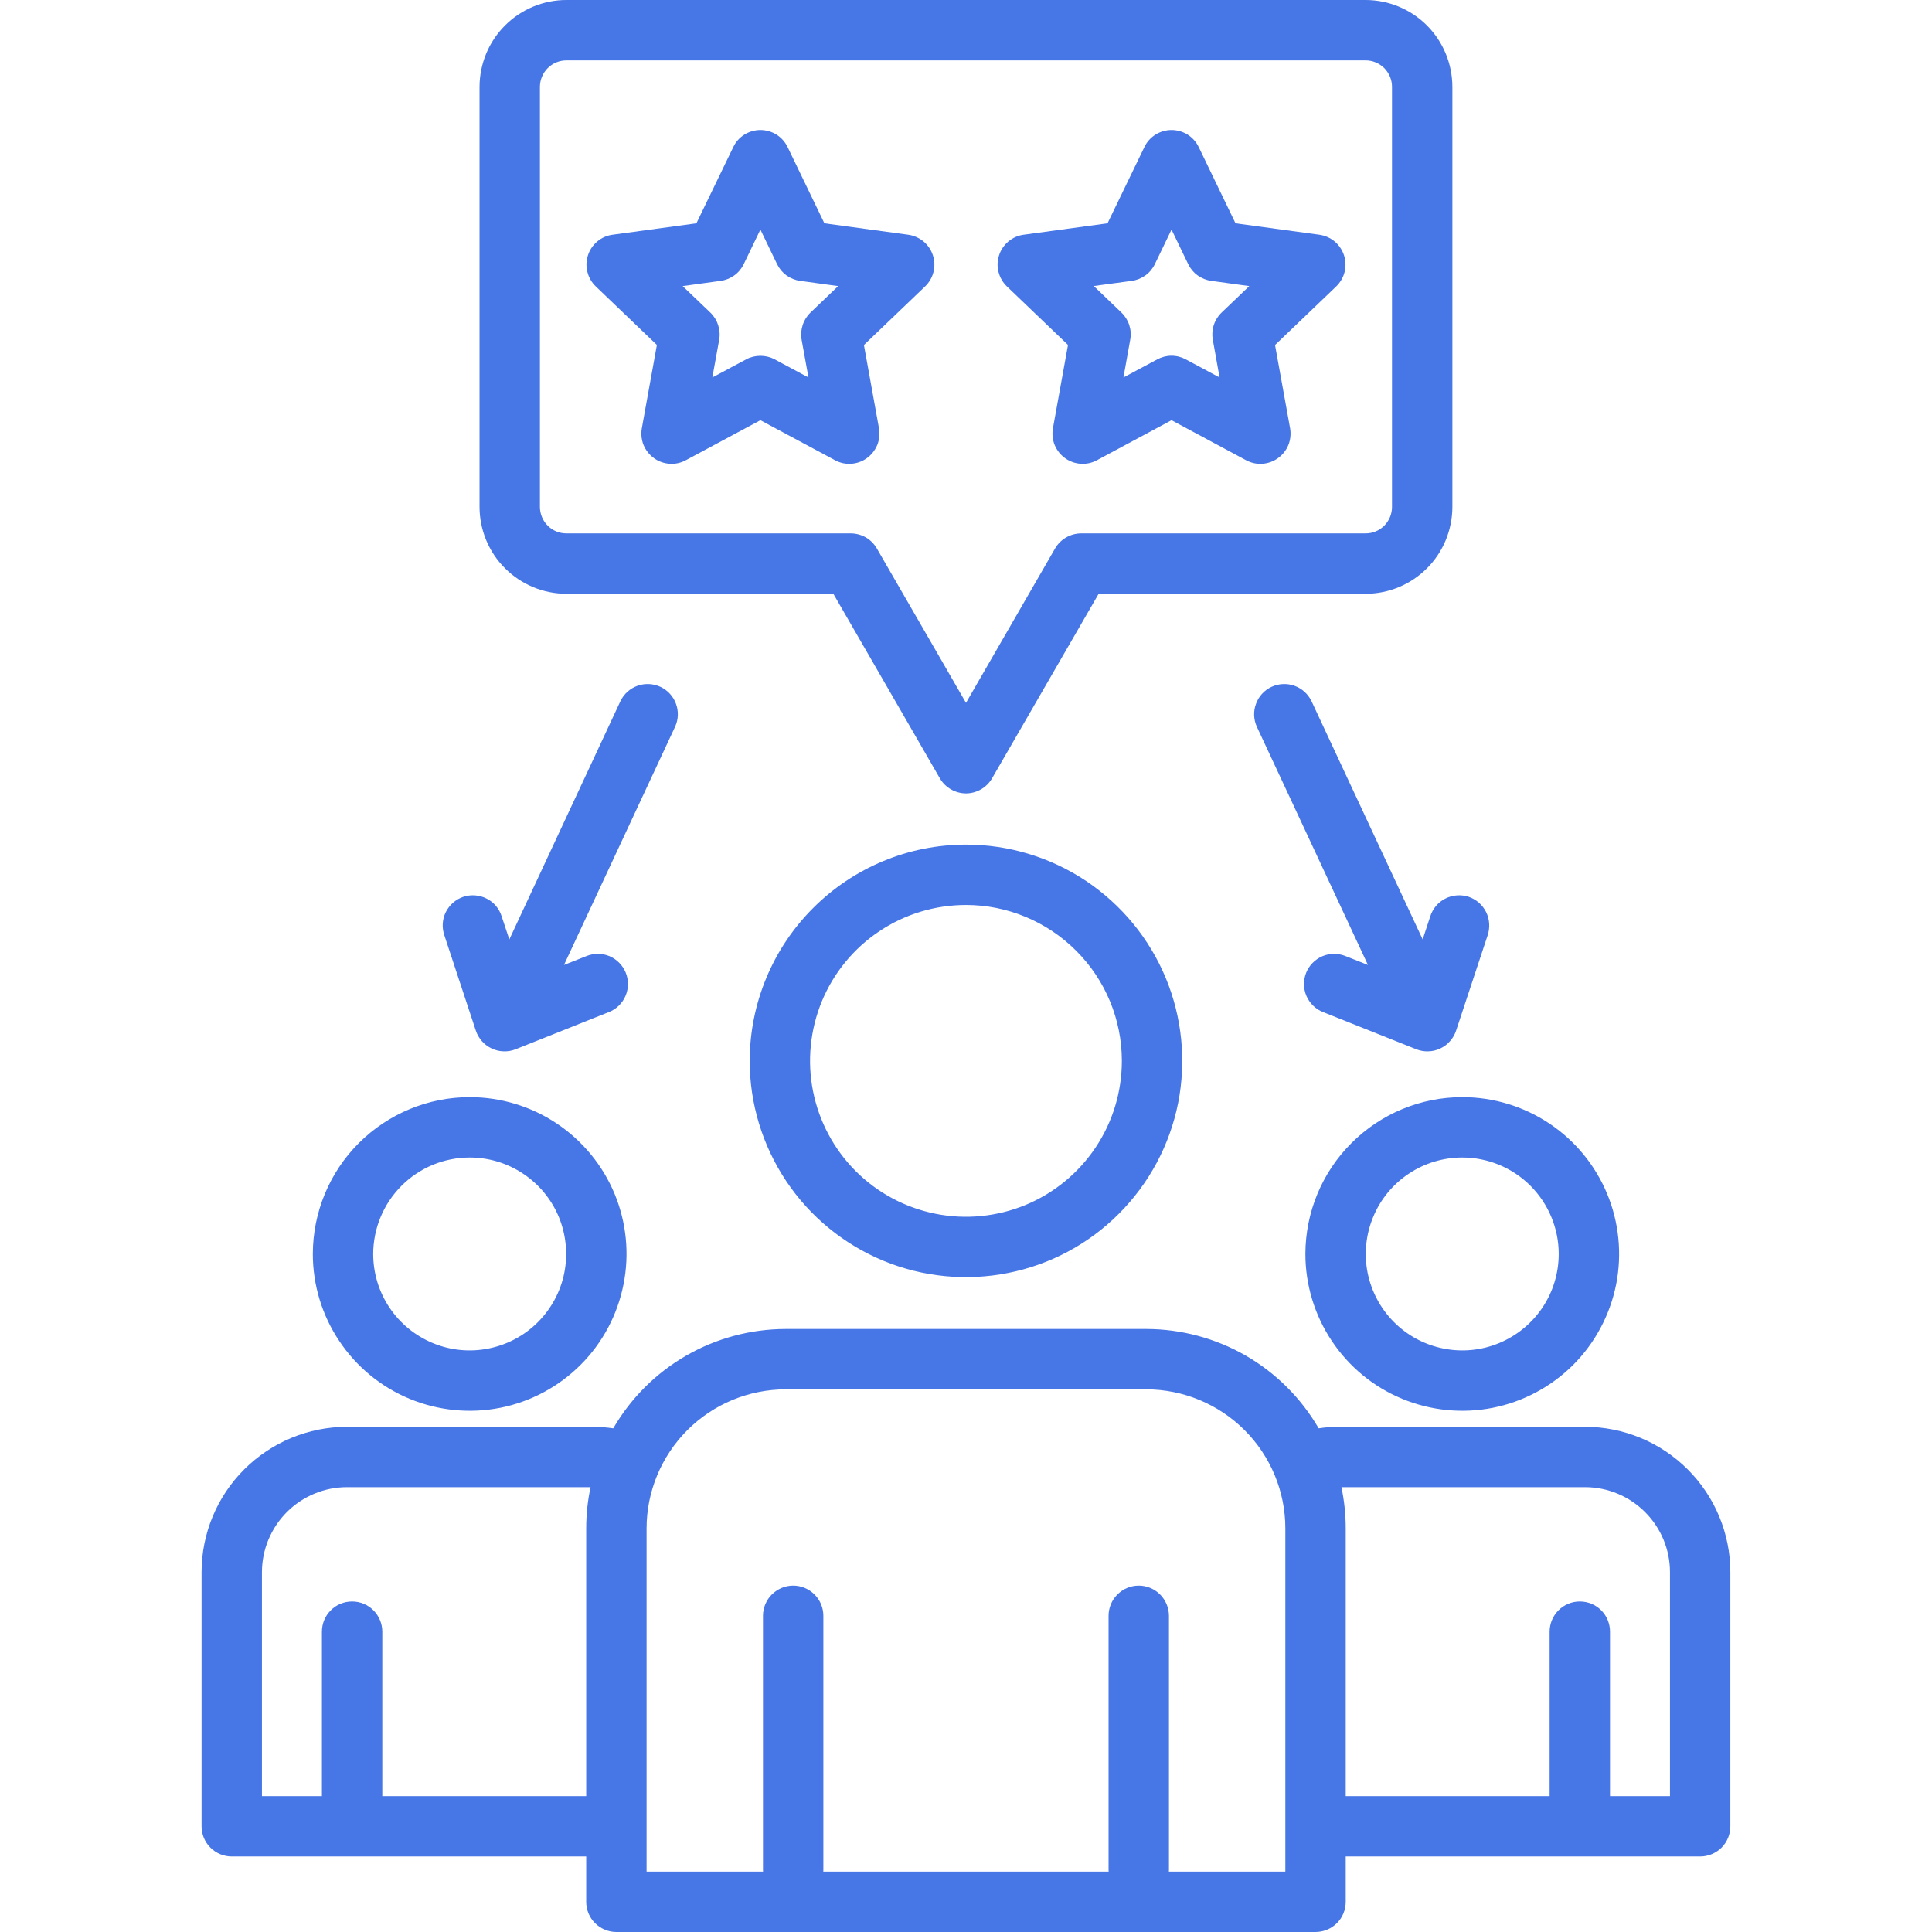 <svg xmlns="http://www.w3.org/2000/svg" width="24" height="24" viewBox="0 0 24 24" fill="none"><path d="M3.886 15.577C3.886 15.962 4 16.339 4.215 16.659C4.429 16.98 4.733 17.23 5.089 17.377C5.445 17.524 5.837 17.563 6.215 17.488C6.593 17.413 6.94 17.227 7.212 16.955C7.485 16.682 7.67 16.335 7.745 15.957C7.821 15.579 7.782 15.187 7.635 14.831C7.487 14.475 7.237 14.171 6.917 13.957C6.597 13.743 6.22 13.629 5.835 13.629C5.318 13.629 4.823 13.835 4.457 14.2C4.092 14.565 3.887 15.06 3.886 15.577ZM5.835 14.379C6.072 14.379 6.303 14.449 6.5 14.581C6.697 14.712 6.851 14.899 6.942 15.118C7.032 15.337 7.056 15.578 7.01 15.811C6.964 16.043 6.849 16.257 6.682 16.424C6.514 16.592 6.301 16.706 6.068 16.752C5.836 16.799 5.595 16.775 5.376 16.684C5.157 16.593 4.97 16.44 4.838 16.243C4.706 16.046 4.636 15.814 4.636 15.577C4.637 15.259 4.763 14.955 4.988 14.73C5.212 14.505 5.517 14.379 5.835 14.379ZM16.216 15.577C16.216 15.962 16.331 16.339 16.545 16.659C16.759 16.98 17.063 17.23 17.419 17.377C17.775 17.524 18.167 17.563 18.545 17.488C18.923 17.413 19.27 17.227 19.543 16.955C19.815 16.682 20 16.335 20.076 15.957C20.151 15.579 20.112 15.187 19.965 14.831C19.817 14.475 19.568 14.171 19.247 13.957C18.927 13.743 18.55 13.629 18.165 13.629C17.648 13.629 17.153 13.835 16.788 14.2C16.422 14.565 16.217 15.06 16.216 15.577ZM19.363 15.577C19.363 15.814 19.293 16.046 19.161 16.243C19.029 16.44 18.842 16.593 18.623 16.684C18.404 16.775 18.163 16.799 17.931 16.752C17.698 16.706 17.485 16.592 17.317 16.424C17.15 16.257 17.036 16.043 16.989 15.811C16.943 15.578 16.967 15.337 17.058 15.118C17.148 14.899 17.302 14.712 17.499 14.581C17.696 14.449 17.928 14.379 18.165 14.379C18.482 14.379 18.787 14.505 19.012 14.73C19.236 14.955 19.363 15.259 19.363 15.577ZM7.657 24H16.342C16.442 24 16.537 23.96 16.608 23.89C16.678 23.82 16.717 23.724 16.717 23.625V23.062H21.12C21.22 23.062 21.315 23.022 21.386 22.952C21.456 22.881 21.495 22.786 21.495 22.687V19.53C21.495 19.051 21.304 18.592 20.966 18.254C20.627 17.915 20.168 17.725 19.69 17.724H16.64C16.553 17.724 16.467 17.73 16.381 17.743C16.163 17.368 15.851 17.057 15.476 16.84C15.1 16.624 14.674 16.51 14.24 16.509H9.759C9.325 16.51 8.899 16.624 8.524 16.84C8.148 17.057 7.836 17.368 7.618 17.743C7.532 17.731 7.446 17.724 7.36 17.724H4.31C3.831 17.725 3.372 17.915 3.033 18.254C2.695 18.592 2.504 19.051 2.504 19.53V22.687C2.504 22.786 2.543 22.882 2.614 22.952C2.684 23.022 2.779 23.062 2.879 23.062H7.282V23.625C7.282 23.724 7.321 23.82 7.392 23.89C7.462 23.96 7.557 24 7.657 24ZM19.69 18.474C19.97 18.474 20.238 18.586 20.436 18.784C20.634 18.982 20.745 19.25 20.745 19.53V22.312H20V20.269C20 20.169 19.961 20.074 19.891 20.004C19.82 19.933 19.725 19.894 19.625 19.894C19.526 19.894 19.431 19.933 19.36 20.004C19.29 20.074 19.25 20.169 19.25 20.269V22.312H16.717V18.986C16.717 18.814 16.699 18.643 16.664 18.474H19.69ZM8.032 18.986C8.032 18.529 8.215 18.09 8.538 17.766C8.862 17.442 9.301 17.26 9.759 17.259H14.24C14.698 17.26 15.137 17.442 15.461 17.766C15.785 18.09 15.967 18.529 15.967 18.986V23.25H14.52C14.52 23.243 14.521 23.236 14.521 23.229V20.072C14.521 19.973 14.481 19.877 14.411 19.807C14.341 19.737 14.245 19.697 14.146 19.697C14.046 19.697 13.951 19.737 13.881 19.807C13.81 19.877 13.771 19.973 13.771 20.072V23.229C13.771 23.236 13.771 23.243 13.772 23.25H10.227C10.228 23.243 10.228 23.236 10.228 23.229V20.072C10.228 19.973 10.189 19.877 10.118 19.807C10.048 19.737 9.953 19.697 9.853 19.697C9.754 19.697 9.659 19.737 9.588 19.807C9.518 19.877 9.478 19.973 9.478 20.072V23.229C9.478 23.236 9.479 23.243 9.479 23.25H8.032V18.986ZM4.749 22.312V20.269C4.749 20.169 4.709 20.074 4.639 20.004C4.569 19.933 4.473 19.894 4.374 19.894C4.274 19.894 4.179 19.933 4.109 20.004C4.038 20.074 3.999 20.169 3.999 20.269V22.312H3.254V19.53C3.254 19.25 3.366 18.982 3.563 18.784C3.761 18.586 4.03 18.474 4.31 18.474H7.336C7.3 18.643 7.282 18.814 7.282 18.986V22.312H4.749ZM9.313 13.178C9.313 13.71 9.471 14.229 9.766 14.671C10.061 15.113 10.481 15.457 10.972 15.661C11.463 15.864 12.003 15.917 12.524 15.813C13.045 15.71 13.524 15.454 13.899 15.078C14.275 14.702 14.531 14.224 14.635 13.703C14.738 13.181 14.685 12.641 14.482 12.15C14.278 11.659 13.934 11.24 13.492 10.944C13.05 10.649 12.531 10.492 12 10.492C11.287 10.492 10.604 10.776 10.101 11.28C9.597 11.783 9.314 12.466 9.313 13.178ZM13.936 13.178C13.936 13.562 13.823 13.936 13.61 14.254C13.397 14.573 13.095 14.821 12.741 14.968C12.387 15.114 11.997 15.153 11.622 15.078C11.246 15.003 10.901 14.819 10.63 14.548C10.359 14.277 10.175 13.932 10.1 13.556C10.025 13.181 10.064 12.791 10.21 12.437C10.357 12.083 10.605 11.781 10.924 11.568C11.242 11.355 11.617 11.242 12 11.242C12.513 11.242 13.005 11.447 13.368 11.81C13.732 12.173 13.936 12.665 13.936 13.178ZM5.957 1.078V6.298C5.958 6.584 6.071 6.858 6.274 7.06C6.476 7.262 6.75 7.376 7.036 7.376H10.352L11.675 9.668C11.708 9.725 11.755 9.772 11.812 9.805C11.869 9.838 11.934 9.856 12 9.856C12.065 9.856 12.13 9.838 12.187 9.805C12.244 9.772 12.291 9.725 12.324 9.668L13.648 7.376H16.964C17.25 7.376 17.524 7.262 17.726 7.06C17.928 6.858 18.041 6.584 18.042 6.298V1.078C18.041 0.792 17.928 0.518 17.726 0.316C17.524 0.114 17.25 0 16.964 0L7.036 0C6.75 0 6.476 0.114 6.274 0.316C6.071 0.518 5.958 0.792 5.957 1.078ZM6.707 1.078C6.708 0.991 6.742 0.908 6.804 0.846C6.865 0.785 6.949 0.75 7.036 0.75H16.964C17.051 0.75 17.134 0.785 17.196 0.846C17.257 0.908 17.292 0.991 17.292 1.078V6.298C17.292 6.385 17.257 6.469 17.196 6.53C17.134 6.592 17.051 6.626 16.964 6.626H13.431C13.365 6.626 13.3 6.644 13.243 6.677C13.187 6.709 13.139 6.757 13.106 6.814L12 8.731L10.893 6.814C10.86 6.757 10.813 6.709 10.756 6.676C10.699 6.644 10.634 6.626 10.568 6.626H7.036C6.949 6.626 6.865 6.592 6.804 6.53C6.742 6.469 6.708 6.385 6.707 6.298V1.078ZM8.16 4.285L7.973 5.32C7.961 5.39 7.968 5.461 7.994 5.527C8.021 5.592 8.065 5.649 8.122 5.69C8.179 5.732 8.247 5.756 8.317 5.761C8.387 5.766 8.458 5.751 8.52 5.717L9.446 5.22L10.373 5.717C10.435 5.751 10.505 5.766 10.575 5.761C10.646 5.756 10.713 5.732 10.77 5.69C10.827 5.649 10.871 5.592 10.898 5.527C10.924 5.461 10.931 5.39 10.919 5.32L10.732 4.286L11.492 3.558C11.543 3.509 11.579 3.447 11.596 3.379C11.613 3.311 11.611 3.239 11.589 3.172C11.567 3.105 11.527 3.045 11.473 3C11.418 2.955 11.353 2.926 11.283 2.916L10.241 2.774L9.784 1.827C9.753 1.763 9.705 1.71 9.646 1.672C9.586 1.635 9.517 1.615 9.446 1.615C9.376 1.615 9.307 1.635 9.247 1.672C9.187 1.71 9.139 1.763 9.109 1.827L8.651 2.774L7.609 2.916C7.54 2.925 7.474 2.954 7.42 2.999C7.366 3.045 7.325 3.104 7.304 3.171C7.282 3.238 7.279 3.31 7.297 3.378C7.314 3.447 7.35 3.509 7.401 3.558L8.16 4.285ZM8.952 3.489C9.013 3.481 9.072 3.457 9.122 3.421C9.172 3.385 9.212 3.337 9.239 3.281L9.446 2.852L9.653 3.281C9.68 3.337 9.72 3.385 9.77 3.421C9.82 3.457 9.879 3.481 9.94 3.489L10.412 3.554L10.068 3.883C10.023 3.926 9.99 3.979 9.971 4.038C9.952 4.097 9.947 4.16 9.958 4.221L10.043 4.689L9.623 4.464C9.569 4.435 9.508 4.42 9.446 4.42C9.384 4.42 9.323 4.435 9.269 4.464L8.849 4.689L8.934 4.221C8.945 4.16 8.94 4.097 8.921 4.038C8.902 3.979 8.869 3.926 8.824 3.883L8.48 3.554L8.952 3.489ZM13.267 4.285L13.08 5.32C13.068 5.39 13.075 5.461 13.101 5.527C13.128 5.592 13.172 5.649 13.229 5.69C13.286 5.732 13.354 5.756 13.424 5.761C13.494 5.766 13.565 5.751 13.627 5.717L14.553 5.22L15.479 5.717C15.542 5.751 15.612 5.766 15.682 5.761C15.753 5.756 15.82 5.732 15.877 5.69C15.934 5.649 15.979 5.592 16.005 5.527C16.031 5.461 16.038 5.39 16.026 5.32L15.839 4.286L16.599 3.558C16.649 3.509 16.686 3.447 16.703 3.379C16.72 3.311 16.718 3.239 16.696 3.172C16.674 3.105 16.634 3.045 16.58 3C16.526 2.955 16.46 2.926 16.39 2.916L15.348 2.774L14.891 1.827C14.86 1.763 14.812 1.71 14.753 1.672C14.693 1.635 14.624 1.615 14.553 1.615C14.483 1.615 14.414 1.635 14.354 1.672C14.294 1.71 14.246 1.763 14.216 1.827L13.758 2.774L12.716 2.916C12.647 2.925 12.581 2.954 12.527 2.999C12.473 3.045 12.432 3.104 12.411 3.171C12.389 3.238 12.386 3.31 12.404 3.378C12.421 3.447 12.457 3.509 12.508 3.558L13.267 4.285ZM14.059 3.489C14.12 3.481 14.179 3.457 14.229 3.421C14.279 3.385 14.319 3.337 14.346 3.281L14.553 2.852L14.76 3.281C14.787 3.337 14.827 3.385 14.877 3.421C14.928 3.457 14.986 3.481 15.047 3.489L15.519 3.554L15.175 3.883C15.13 3.926 15.097 3.979 15.078 4.038C15.059 4.097 15.055 4.16 15.066 4.221L15.15 4.689L14.73 4.464C14.676 4.435 14.615 4.419 14.553 4.419C14.491 4.419 14.43 4.435 14.376 4.464L13.956 4.689L14.04 4.22C14.052 4.159 14.047 4.097 14.028 4.038C14.009 3.979 13.976 3.926 13.931 3.883L13.587 3.553L14.059 3.489ZM18.48 11.619L18.088 12.803C18.072 12.851 18.047 12.896 18.012 12.934C17.979 12.973 17.937 13.003 17.891 13.025C17.844 13.047 17.794 13.059 17.743 13.06C17.692 13.062 17.641 13.053 17.593 13.034L16.435 12.572C16.343 12.536 16.269 12.463 16.229 12.372C16.19 12.281 16.189 12.178 16.225 12.085C16.262 11.993 16.334 11.919 16.426 11.879C16.517 11.84 16.62 11.839 16.713 11.876L16.993 11.987L15.612 9.026C15.572 8.937 15.568 8.834 15.603 8.742C15.637 8.649 15.706 8.574 15.796 8.532C15.885 8.491 15.987 8.486 16.08 8.519C16.173 8.552 16.249 8.621 16.292 8.71L17.673 11.67L17.767 11.384C17.782 11.336 17.807 11.292 17.839 11.254C17.871 11.216 17.91 11.185 17.954 11.163C17.998 11.14 18.047 11.127 18.096 11.123C18.146 11.119 18.195 11.125 18.243 11.14C18.29 11.156 18.333 11.181 18.371 11.213C18.408 11.246 18.439 11.286 18.461 11.33C18.483 11.375 18.496 11.423 18.499 11.473C18.502 11.522 18.496 11.572 18.48 11.619ZM6.232 11.384L6.327 11.67L7.707 8.71C7.75 8.621 7.826 8.552 7.919 8.519C8.012 8.486 8.114 8.491 8.204 8.532C8.293 8.574 8.363 8.649 8.397 8.742C8.431 8.834 8.428 8.937 8.387 9.026L7.006 11.987L7.287 11.876C7.379 11.839 7.483 11.84 7.574 11.879C7.665 11.919 7.737 11.993 7.774 12.085C7.811 12.178 7.809 12.281 7.77 12.372C7.731 12.463 7.657 12.536 7.564 12.572L6.406 13.034C6.359 13.053 6.308 13.062 6.257 13.06C6.205 13.059 6.155 13.047 6.109 13.025C6.062 13.003 6.021 12.973 5.987 12.934C5.953 12.896 5.927 12.851 5.911 12.803L5.52 11.619C5.504 11.572 5.497 11.522 5.5 11.473C5.503 11.423 5.516 11.375 5.538 11.33C5.561 11.286 5.591 11.246 5.629 11.213C5.666 11.181 5.71 11.156 5.757 11.14C5.804 11.125 5.854 11.119 5.903 11.123C5.953 11.127 6.001 11.14 6.045 11.163C6.09 11.185 6.129 11.216 6.161 11.254C6.193 11.292 6.217 11.336 6.232 11.384Z" fill="#4776E6"></path></svg>